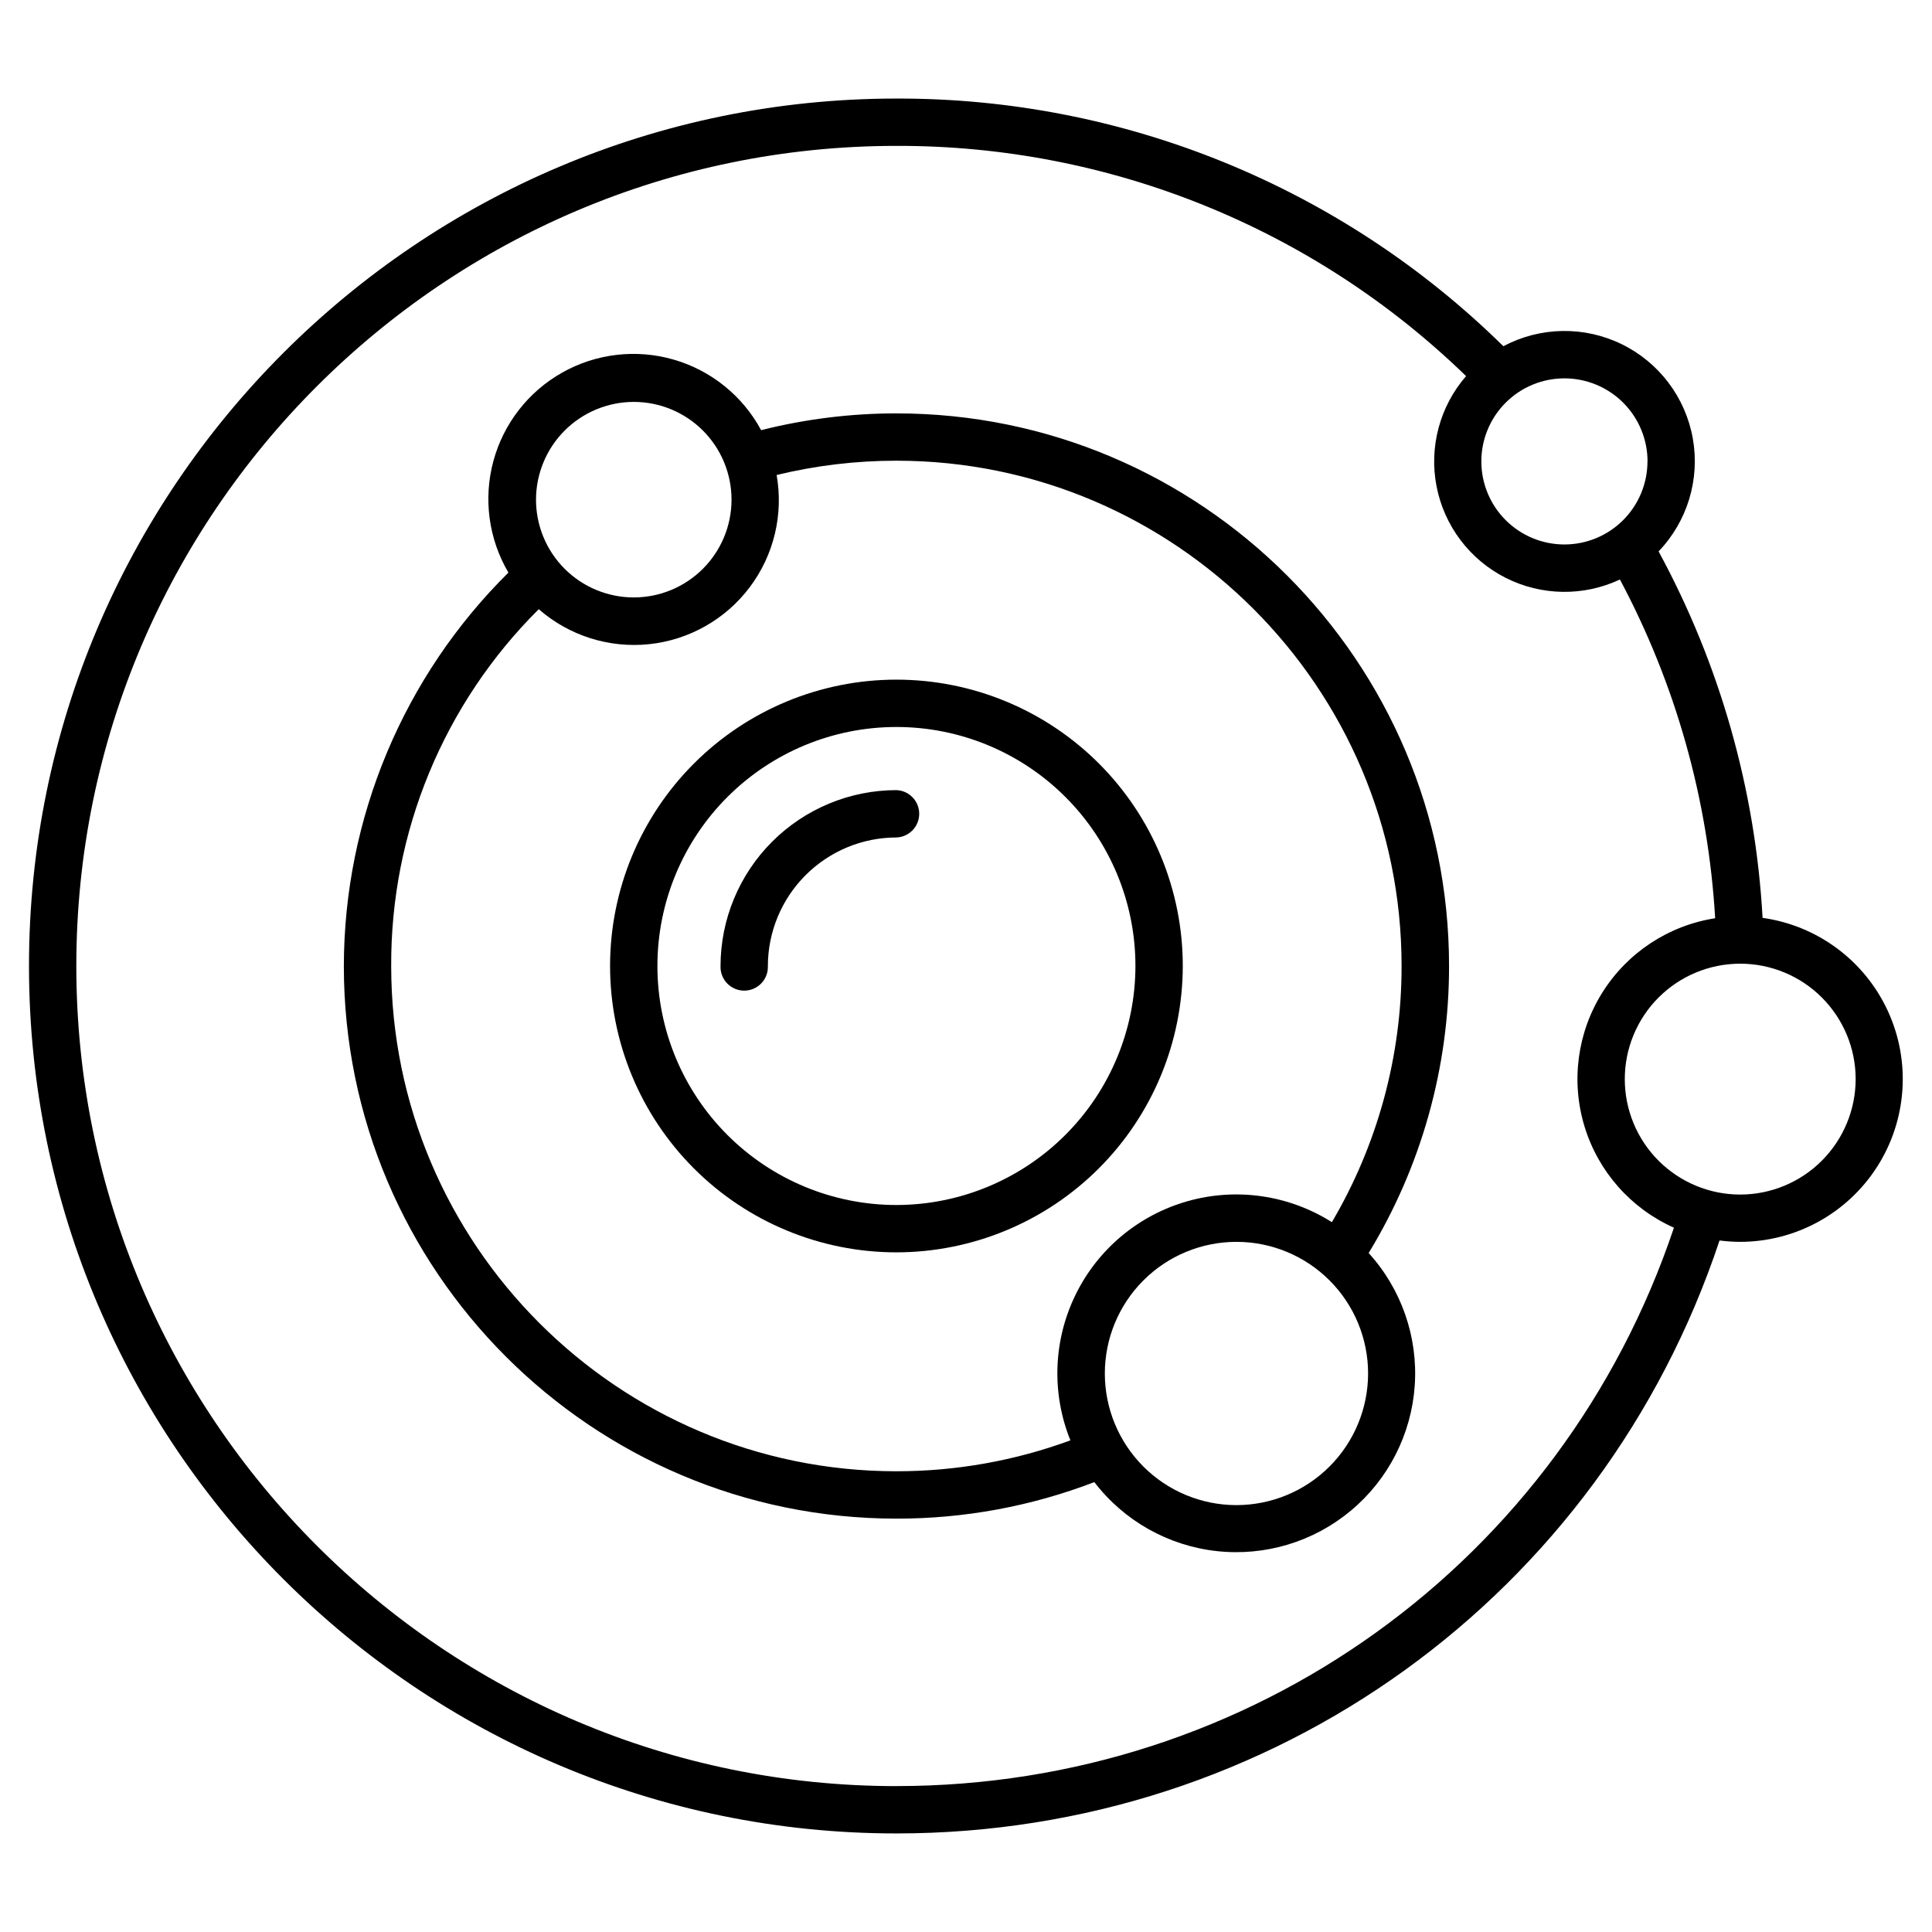<?xml version="1.0" encoding="UTF-8"?>
<!-- Uploaded to: SVG Repo, www.svgrepo.com, Generator: SVG Repo Mixer Tools -->
<svg fill="#000000" width="800px" height="800px" version="1.1" viewBox="144 144 512 512" xmlns="http://www.w3.org/2000/svg">
 <g>
  <path d="m457.45 400c0-20.129-7.996-39.43-22.227-53.664-14.234-14.23-33.535-22.223-53.664-22.223-20.125 0-39.43 7.996-53.66 22.23-14.23 14.23-22.223 33.535-22.223 53.66 0 20.129 8 39.43 22.234 53.66 14.23 14.23 33.535 22.223 53.66 22.223 20.121-0.023 39.406-8.027 53.633-22.254 14.223-14.227 22.223-33.516 22.246-53.633zm-75.875 63.34h-0.004c-16.797 0-32.91-6.668-44.789-18.547-11.883-11.879-18.559-27.988-18.559-44.789-0.004-16.797 6.668-32.91 18.547-44.789 11.879-11.883 27.988-18.555 44.789-18.555 16.801-0.004 32.91 6.672 44.789 18.551 11.883 11.875 18.555 27.988 18.555 44.789-0.02 16.789-6.699 32.887-18.57 44.762-11.871 11.871-27.969 18.555-44.762 18.578z"/>
  <path d="m381.57 353.39c-12.359 0.012-24.207 4.926-32.945 13.664-8.742 8.738-13.66 20.59-13.676 32.949-0.066 1.707 0.562 3.367 1.746 4.598 1.184 1.23 2.82 1.926 4.527 1.926s3.344-0.695 4.527-1.926c1.184-1.23 1.812-2.891 1.746-4.598 0.012-9.035 3.609-17.691 9.996-24.078s15.047-9.98 24.078-9.988c3.371-0.133 6.031-2.902 6.031-6.273s-2.66-6.141-6.031-6.273z"/>
  <path d="m381.57 253.55c-12.09-0.004-24.137 1.492-35.863 4.445-4.898-9.086-13.246-15.824-23.16-18.691-9.918-2.871-20.57-1.633-29.562 3.438-8.992 5.066-15.57 13.539-18.25 23.508-2.68 9.969-1.238 20.598 4 29.492-27.844 27.555-43.543 65.082-43.613 104.26 0 80.758 65.691 146.45 146.45 146.45 17.926 0.027 35.703-3.254 52.438-9.676 7.859 10.254 19.559 16.852 32.395 18.277 12.836 1.426 25.699-2.449 35.609-10.73 9.914-8.277 16.02-20.242 16.906-33.129 0.887-12.883-3.523-25.57-12.211-35.129 13.961-22.914 21.332-49.234 21.305-76.062 0-80.758-65.691-146.45-146.44-146.45zm-69.609-3.039 0.004-0.004c6.871 0.004 13.457 2.734 18.316 7.594 4.856 4.863 7.582 11.453 7.582 18.324-0.004 6.871-2.734 13.457-7.594 18.316-4.859 4.856-11.449 7.586-18.32 7.586-6.871-0.004-13.457-2.734-18.316-7.59-4.859-4.859-7.586-11.449-7.586-18.32 0.008-6.871 2.738-13.457 7.598-18.316 4.859-4.856 11.449-7.586 18.32-7.594zm69.609 283.39c-73.801 0-133.9-60.074-133.9-133.9v-0.004c-0.148-35.484 13.938-69.543 39.105-94.555 8.023 7.012 18.598 10.371 29.199 9.277 10.598-1.098 20.262-6.551 26.68-15.055 6.422-8.5 9.016-19.293 7.164-29.785 10.387-2.519 21.039-3.789 31.727-3.789 73.801 0 133.89 60.074 133.89 133.9v0.004c0.027 23.875-6.352 47.324-18.473 67.895-11.379-7.203-25.285-9.227-38.242-5.562-12.961 3.664-23.75 12.668-29.672 24.762-5.926 12.094-6.426 26.137-1.379 38.621-14.762 5.426-30.371 8.199-46.102 8.188zm90.094 8.973 0.004-0.004c-9.25 0-18.121-3.68-24.664-10.223-6.539-6.543-10.211-15.414-10.211-24.668 0.004-9.25 3.68-18.121 10.223-24.66 6.543-6.543 15.414-10.215 24.664-10.215s18.125 3.676 24.664 10.219c6.543 6.543 10.215 15.414 10.215 24.664-0.008 9.25-3.684 18.121-10.227 24.66-6.543 6.543-15.414 10.219-24.664 10.223z"/>
  <path d="m611.1 387.21c-1.898-34-11.309-67.156-27.555-97.082 7.637-7.969 11.004-19.109 9.059-29.973-1.945-10.863-8.965-20.145-18.891-24.969-9.926-4.828-21.562-4.617-31.309 0.566-42.871-42.211-100.67-65.797-160.84-65.633-126.76 0-229.88 103.12-229.88 229.88 0 126.76 103.12 229.88 229.88 229.88 99.73 0 186.8-62.977 218.13-157.14h0.004c1.812 0.234 3.641 0.355 5.469 0.363 14.699-0.016 28.375-7.516 36.293-19.898 7.914-12.379 8.984-27.941 2.836-41.289-6.148-13.348-18.668-22.648-33.223-24.676zm-30.504-120.93c0 5.836-2.32 11.438-6.449 15.562-4.129 4.129-9.727 6.449-15.562 6.449-5.84 0-11.438-2.32-15.566-6.449-4.129-4.125-6.449-9.727-6.449-15.562 0-5.84 2.32-11.438 6.449-15.566 4.129-4.129 9.727-6.445 15.566-6.445 5.844 0 11.453 2.324 15.586 6.457 4.129 4.137 6.449 9.746 6.445 15.594zm-199.03 351.06c-119.84 0-217.34-97.496-217.34-217.34 0-119.84 97.496-217.34 217.34-217.34 56.355-0.152 110.54 21.742 150.96 61.012-6.977 8.031-9.859 18.836-7.812 29.277 2.043 10.445 8.789 19.359 18.277 24.172 9.492 4.809 20.672 4.977 30.305 0.453 14.797 27.75 23.41 58.375 25.238 89.77-12.348 1.922-23.254 9.109-29.895 19.691-6.641 10.586-8.367 23.531-4.727 35.484 3.641 11.957 12.285 21.742 23.699 26.832-29.785 88.727-111.96 147.98-206.04 147.98zm223.61-156.77c-8.113 0-15.895-3.223-21.633-8.961-5.734-5.734-8.957-13.516-8.957-21.629 0-8.113 3.223-15.895 8.957-21.633 5.738-5.738 13.52-8.961 21.633-8.961s15.895 3.223 21.633 8.961c5.738 5.738 8.961 13.52 8.961 21.633-0.012 8.109-3.238 15.883-8.973 21.621-5.734 5.734-13.508 8.961-21.621 8.969z"/>
 </g>
</svg>